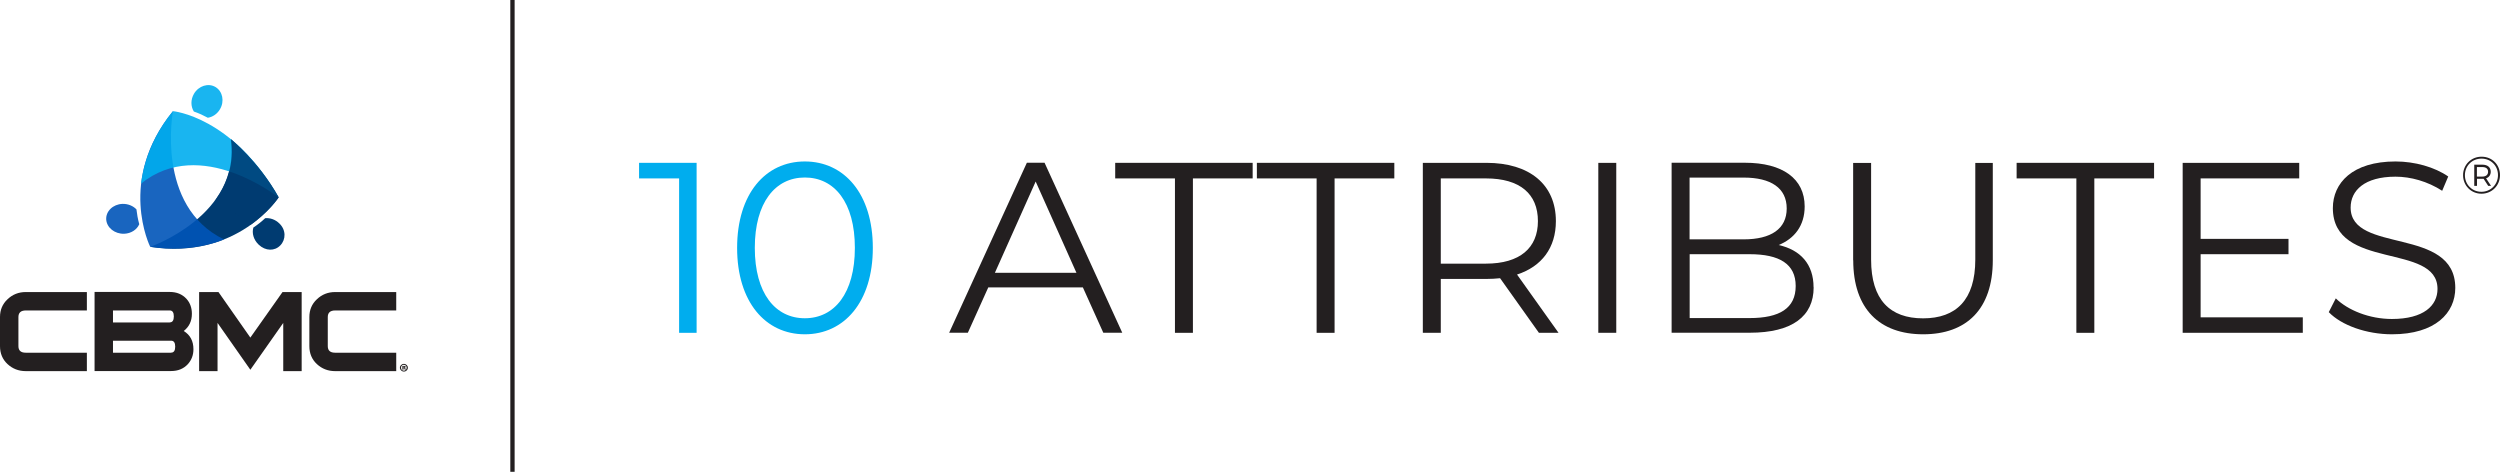 <?xml version="1.0" encoding="UTF-8"?><svg id="Layer_1" xmlns="http://www.w3.org/2000/svg" width="272.82" height="51.49" viewBox="0 0 272.82 51.49"><defs><style>.cls-1,.cls-2{fill:#00adee;}.cls-1,.cls-3{opacity:.9;}.cls-1,.cls-3,.cls-4{isolation:isolate;}.cls-5,.cls-6{fill:#231f20;}.cls-6{fill-rule:evenodd;}.cls-7,.cls-4{fill:#003b71;}.cls-3{fill:#0055b8;}.cls-4{opacity:.85;}</style></defs><path class="cls-5" d="M272.82,19.11c0,1.14-.89,2.03-2.02,2.03s-2.01-.89-2.01-2.02.87-2.02,2.02-2.02,2.01.87,2.01,2.01ZM272.6,19.11c0-1.02-.77-1.8-1.8-1.8s-1.81.79-1.81,1.81.78,1.81,1.8,1.81,1.81-.8,1.81-1.82ZM271.3,19.46l.54.82h-.31l-.5-.77h-.72v.77h-.3v-2.31h.89c.57,0,.91.3.91.77,0,.35-.19.61-.51.72h0ZM271.52,18.74c0-.33-.23-.51-.64-.51h-.58v1.04h.58c.41,0,.64-.19.64-.53Z"/><path class="cls-2" d="M76.02,17.77v18.55h-1.91v-16.85h-4.37v-1.7h6.28Z"/><path class="cls-2" d="M80.44,27.05c0-5.91,3.1-9.43,7.39-9.43s7.42,3.52,7.42,9.43-3.13,9.43-7.42,9.43-7.39-3.52-7.39-9.43ZM93.29,27.05c0-4.96-2.23-7.68-5.46-7.68s-5.46,2.73-5.46,7.68,2.23,7.68,5.46,7.68,5.46-2.73,5.46-7.68Z"/><path class="cls-5" d="M118.18,31.36h-10.33l-2.23,4.95h-2.04l8.48-18.55h1.93l8.48,18.55h-2.07l-2.23-4.95h.01ZM117.47,29.77l-4.45-9.96-4.45,9.96h8.9Z"/><path class="cls-5" d="M128.22,19.47h-6.52v-1.7h15v1.7h-6.52v16.85h-1.96v-16.85h0Z"/><path class="cls-5" d="M143.68,19.47h-6.52v-1.7h15v1.7h-6.52v16.85h-1.96v-16.85h0Z"/><path class="cls-5" d="M167.94,36.32l-4.24-5.96c-.48.05-.95.08-1.49.08h-4.98v5.88h-1.96v-18.55h6.94c4.72,0,7.58,2.38,7.58,6.36,0,2.91-1.54,4.95-4.24,5.83l4.53,6.36h-2.15.01ZM167.83,24.13c0-2.97-1.96-4.66-5.67-4.66h-4.93v9.3h4.93c3.71,0,5.67-1.72,5.67-4.64Z"/><path class="cls-5" d="M174.42,17.77h1.96v18.55h-1.96s0-18.55,0-18.55Z"/><path class="cls-5" d="M197.92,31.36c0,3.15-2.33,4.95-6.97,4.95h-8.53v-18.55h8c4.13,0,6.52,1.75,6.52,4.77,0,2.12-1.14,3.52-2.84,4.21,2.38.53,3.81,2.09,3.81,4.61h.01ZM184.38,19.39v6.73h5.91c2.97,0,4.69-1.14,4.69-3.37s-1.72-3.37-4.69-3.37h-5.91ZM195.96,31.21c0-2.41-1.78-3.47-5.03-3.47h-6.54v6.97h6.54c3.26,0,5.03-1.06,5.03-3.5Z"/><path class="cls-5" d="M202.23,28.4v-10.62h1.96v10.55c0,4.4,2.07,6.41,5.67,6.41s5.7-2.01,5.7-6.41v-10.55h1.91v10.62c0,5.33-2.86,8.08-7.6,8.08s-7.63-2.76-7.63-8.08h-.01Z"/><path class="cls-5" d="M226.59,19.47h-6.52v-1.7h15v1.7h-6.52v16.85h-1.96v-16.85h0Z"/><path class="cls-5" d="M251.3,34.62v1.7h-13.11v-18.55h12.72v1.7h-10.76v6.6h9.59v1.67h-9.59v6.89h11.15Z"/><path class="cls-5" d="M254.13,34.07l.77-1.51c1.32,1.3,3.68,2.25,6.12,2.25,3.47,0,4.98-1.46,4.98-3.28,0-5.09-11.42-1.96-11.42-8.82,0-2.73,2.12-5.09,6.84-5.09,2.09,0,4.27.61,5.75,1.64l-.66,1.56c-1.59-1.03-3.44-1.54-5.09-1.54-3.39,0-4.9,1.51-4.9,3.37,0,5.09,11.42,2.01,11.42,8.77,0,2.73-2.17,5.06-6.91,5.06-2.78,0-5.51-.98-6.89-2.41h0Z"/><rect class="cls-5" x="55.69" width=".47" height="51.49"/><path class="cls-6" d="M9.48,40.5v-2.01H2.81c-.54,0-.8-.24-.8-.72v-3.17c0-.48.27-.72.8-.72h6.67v-2.01H2.81c-.77,0-1.44.26-1.99.79-.55.51-.82,1.16-.82,1.94v3.17c0,.79.27,1.45.82,1.96s1.21.77,1.99.77c0,0,6.67,0,6.67,0Z"/><path class="cls-6" d="M20.05,36.12c.59-.46.89-1.08.89-1.88,0-.65-.2-1.2-.6-1.64-.46-.49-1.06-.74-1.81-.74h-8.21v8.63h8.36c.75,0,1.35-.25,1.81-.74.41-.45.62-.99.62-1.64,0-.89-.35-1.56-1.06-1.99ZM18.68,38.49h-6.35v-1.31h6.35c.29,0,.44.22.44.65s-.15.65-.44.65h0ZM18.53,35.19h-6.2v-1.31h6.2c.29,0,.44.22.44.65s-.15.65-.44.65h0Z"/><polygon class="cls-6" points="32.92 40.5 32.92 31.87 30.83 31.87 27.32 36.84 23.84 31.87 21.73 31.87 21.73 40.5 23.74 40.5 23.74 35.24 27.32 40.35 30.91 35.24 30.91 40.5 32.92 40.5"/><path class="cls-6" d="M43.24,40.5v-2.01h-6.67c-.54,0-.8-.24-.8-.72v-3.17c0-.48.27-.72.8-.72h6.67v-2.01h-6.67c-.77,0-1.44.26-1.99.79-.55.51-.82,1.16-.82,1.94v3.17c0,.79.27,1.45.82,1.96s1.21.77,1.99.77c0,0,6.67,0,6.67,0Z"/><path class="cls-5" d="M44.08,39.71c.24,0,.43.19.43.42s-.19.42-.43.42-.44-.19-.44-.42.19-.42.44-.42h0ZM44.07,39.81c-.18,0-.31.14-.31.32s.13.32.31.32.31-.14.31-.32-.13-.32-.31-.32h0ZM44.02,40.34h-.11v-.4s.09-.01.17-.01.12.01.15.03c.02.01.04.04.04.08s-.04.08-.09.09h0s.06.05.08.11c0,.06.02.08.03.1h-.12s-.02-.05-.03-.09c0-.04-.03-.06-.07-.06h-.04v.15h0ZM44.02,40.11h.04s.08-.02.08-.05-.02-.05-.08-.05h-.04v.11h0Z"/><path class="cls-7" d="M25.18,15.2s3.01,2.4,5.22,6.35c0,0-4.44,6.86-14.01,5.39,0,0,9.95-3.45,8.78-11.74h.01Z"/><path class="cls-3" d="M24.45,26.13s-3.45,1.55-8.06.8c0,0-3.65-7.31,2.49-14.8,0,0-1.95,10.37,5.57,14Z"/><path class="cls-1" d="M15.4,20.04s.29-4.06,3.47-7.91c0,0,6.51.57,11.53,9.42,0,0-8.5-6.79-15.01-1.51h.01Z"/><path class="cls-7" d="M27.65,24.83c.49-.32.92-.67,1.29-1.02.52-.05,1.1.14,1.54.57.75.71.73,1.76.11,2.4s-1.61.63-2.36-.08c-.56-.53-.76-1.26-.58-1.87h0Z"/><path class="cls-1" d="M21.15,12.17c.56.19,1.07.43,1.53.68.52-.08,1.01-.4,1.32-.92.52-.87.3-1.96-.48-2.43-.78-.47-1.84-.14-2.35.73-.38.65-.36,1.4-.01,1.95h0Z"/><path class="cls-3" d="M15.2,24.48c-.16-.57-.25-1.12-.31-1.63-.36-.38-.92-.62-1.53-.6-1.03.04-1.82.8-1.77,1.7.06.9.93,1.59,1.96,1.56.76-.03,1.39-.45,1.64-1.03h0Z"/><path class="cls-4" d="M27.33,24.55c2.08-1.47,3.09-3.02,3.09-3.02-2.21-3.95-5.22-6.35-5.22-6.35.38,2.69-.42,4.88-1.66,6.6l3.8,2.78h0Z"/></svg>